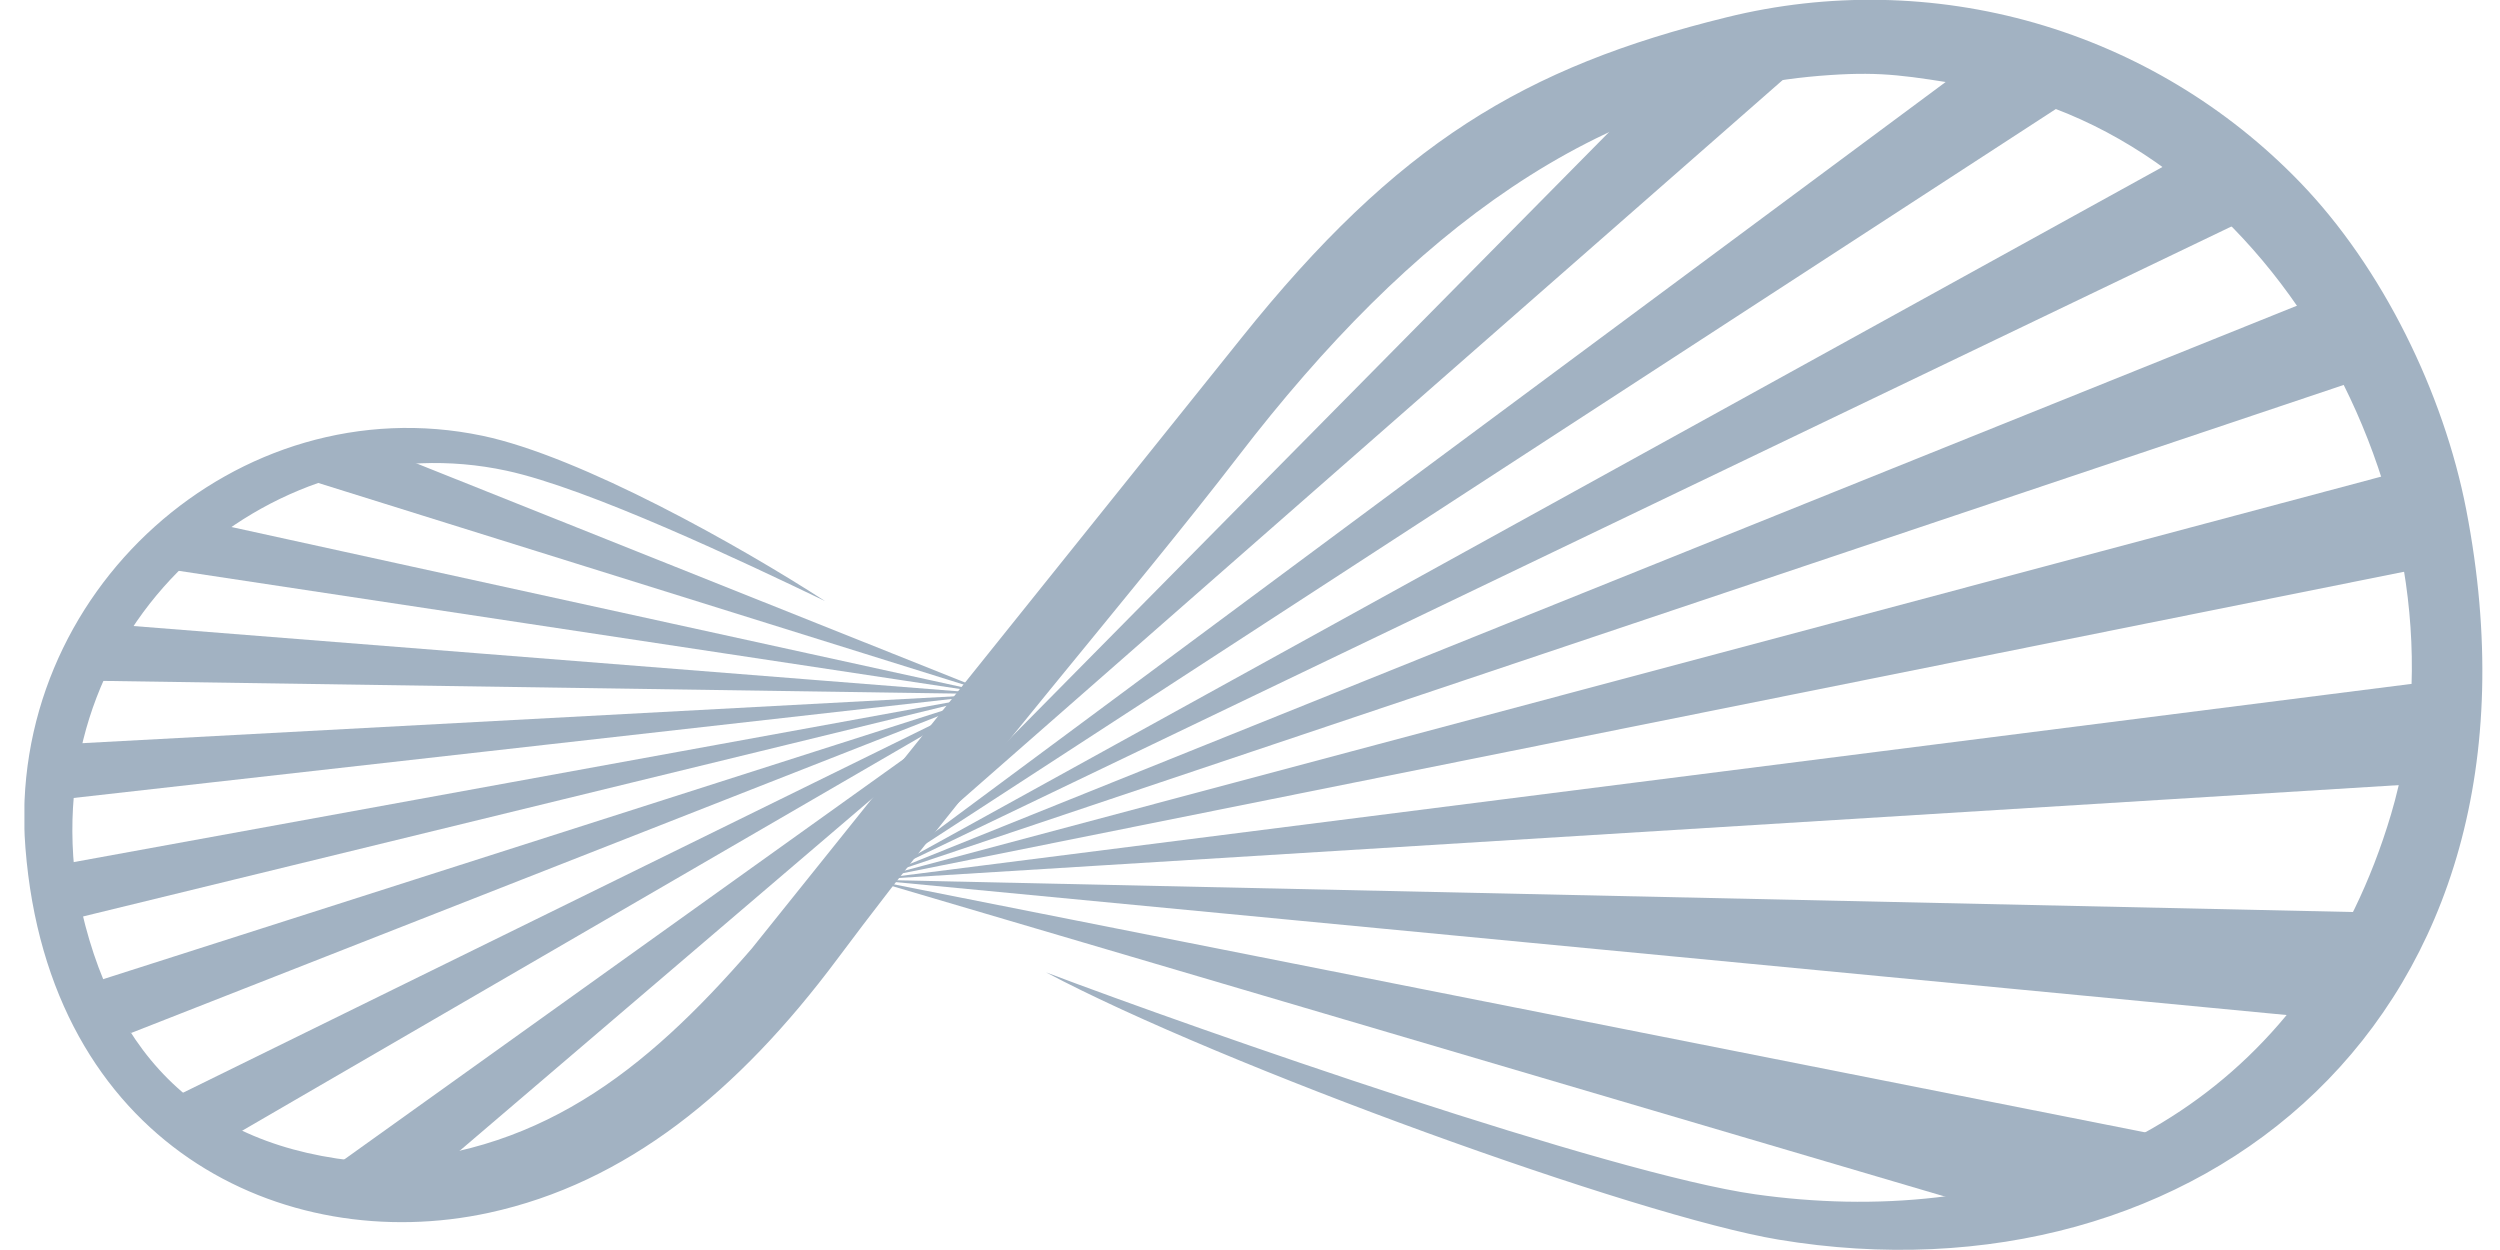 <svg width="96" height="48" viewBox="0 0 96 48" fill="none" xmlns="http://www.w3.org/2000/svg">
<g clip-path="url(#clip0_19184_24025)">
<path fill-rule="evenodd" clip-rule="evenodd" d="M69.555 2.109L33.428 33.782L64.079 2.752C65.886 2.401 67.716 2.186 69.555 2.109ZM11.246 18.241L38.181 26.656L15.053 17.42L11.246 18.241ZM38.181 26.656L12.951 44.715L13.413 45.519L15.873 45.709L38.181 26.657L8.292 20.107L5.701 21.744L38.18 26.657L6.426 42.256L8.925 43.636L38.18 26.656L3.038 26.133L3.659 25.11L4.116 23.96L38.18 26.656L18.581 28.866L2.309 30.7L2.443 28.576L38.18 26.656L2.676 35.317L2.148 33.229L38.18 26.656L5.039 39.665L2.858 37.953L38.18 26.656L38.181 26.656ZM33.428 33.782L83.636 43.733C81.478 44.974 79.159 45.884 76.721 46.548L33.427 33.781L75.554 2.525C76.96 2.788 78.337 3.188 79.665 3.718L33.427 33.781L92.929 35.078C92.038 36.609 90.903 37.983 89.567 39.145L33.427 33.781L86.599 8.259C85.91 7.59 85.178 6.966 84.41 6.39L83.587 6.109L33.427 33.781L91.021 14.438C90.547 13.495 90.04 12.551 89.501 11.604C89.427 11.504 89.353 11.405 89.278 11.306L33.427 33.781L93.899 21.637C93.546 20.396 93.125 19.176 92.637 17.982L33.427 33.781L93.858 30.04L93.986 26.085L33.427 33.782H33.428Z" fill="#A2B2C2"/>
<path fill-rule="evenodd" clip-rule="evenodd" d="M31.681 23.081C28.446 20.985 22.31 17.526 18.523 16.733C9.141 14.768 0.204 22.728 0.976 32.554C1.871 43.948 10.891 48.283 18.779 46.57C24.034 45.428 28.339 41.94 32.157 36.821C37.365 29.837 43.572 22.7 47.556 17.513C54.181 8.89 61.38 3.474 70.273 2.882C72.324 2.745 73.262 2.914 75.673 3.303C87.526 5.217 95.191 19.928 91.815 31.273C88.735 41.624 80.315 46.329 70.873 46.143C69.711 46.119 68.552 46.024 67.401 45.861C61.838 45.074 46.112 39.586 40.167 37.338C46.935 40.932 62.894 46.701 68.291 47.601C84.341 50.275 98.488 39.126 94.703 19.57C93.837 15.098 91.485 10.274 88.32 6.999C85.527 4.106 82.023 1.998 78.158 0.886C74.294 -0.225 70.206 -0.302 66.302 0.664C58.541 2.572 53.648 5.512 47.673 12.974L28.86 36.434C24.742 41.185 20.593 44.453 14.149 44.625C7.489 44.103 4.016 40.211 2.904 33.821C1.599 23.587 10.71 16.191 19.446 18.074C22.62 18.757 28.607 21.603 31.681 23.081H31.681Z" fill="#A2B2C2"/>
</g>
<defs>
<clipPath id="clip0_19184_24025">
<rect width="94.393" height="48" fill="white" transform="translate(0.938)"/>
</clipPath>
</defs>
</svg>
